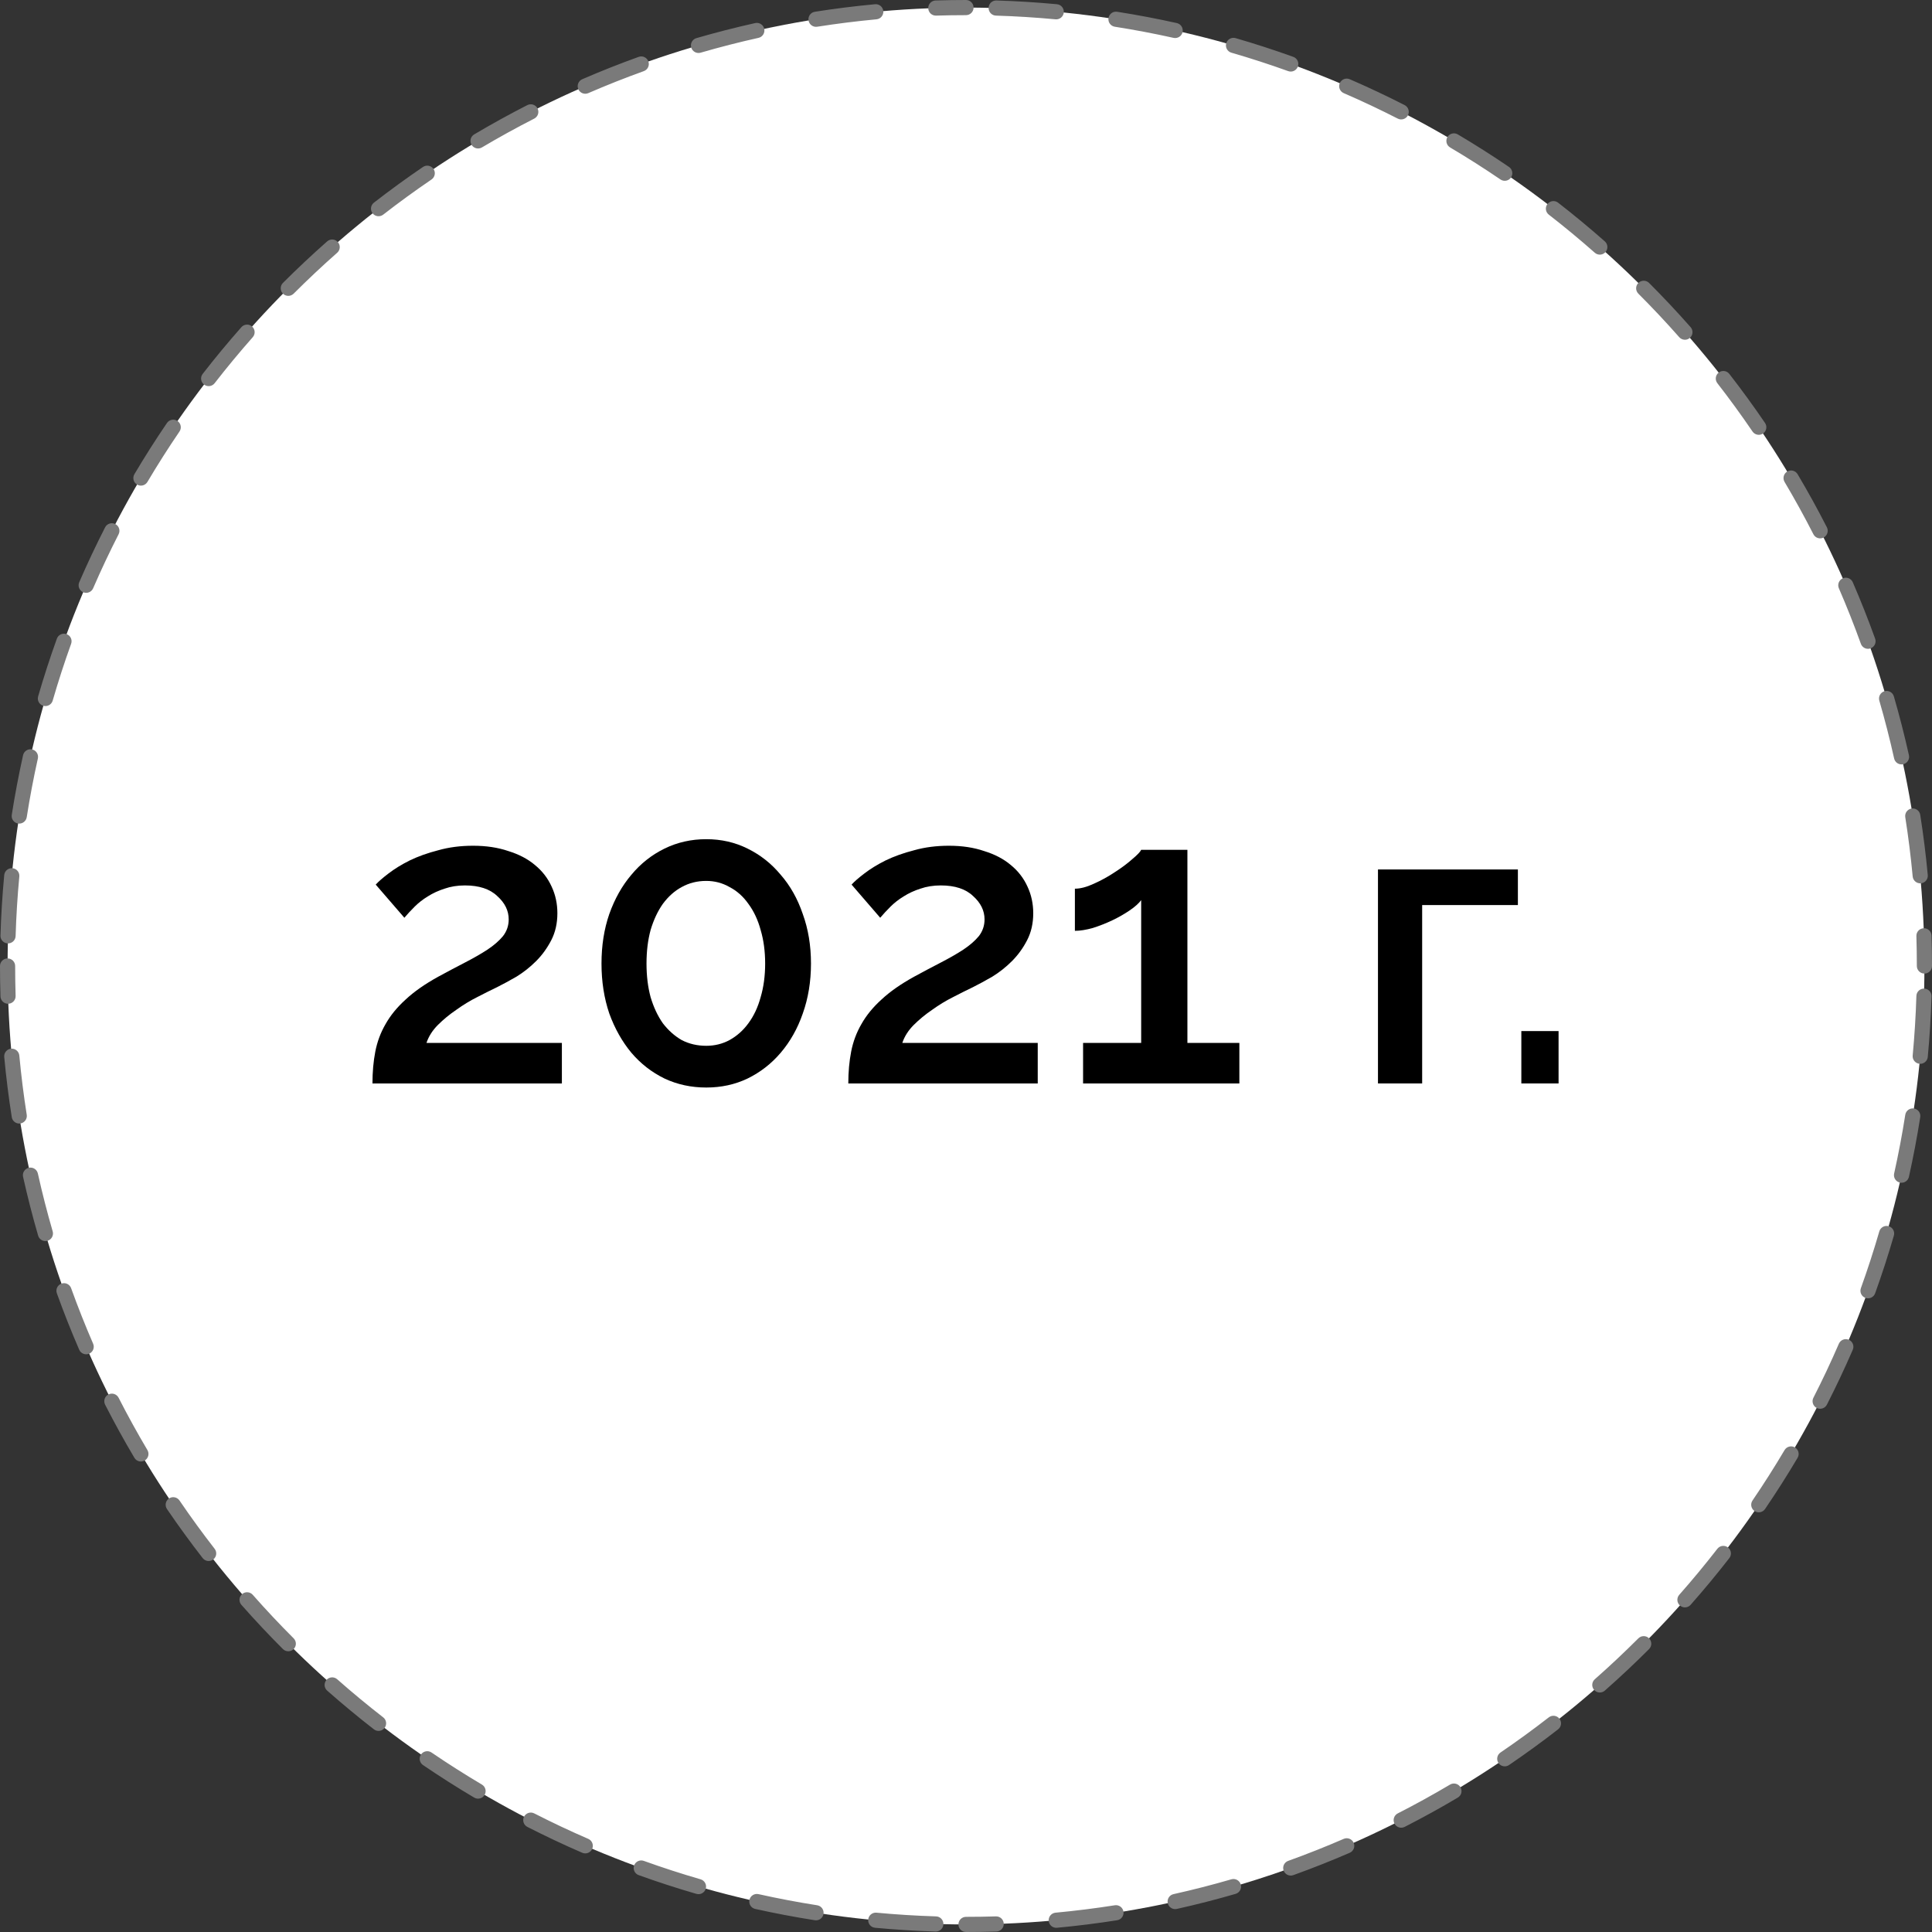 <svg width="122" height="122" viewBox="0 0 122 122" fill="none" xmlns="http://www.w3.org/2000/svg">
<rect x="0" y="0" width="122" height="122" fill="#333333" stroke="none"/>
<path d="M121.522 61C121.522 94.425 94.425 121.522 61 121.522C27.575 121.522 0.479 94.425 0.479 61C0.479 27.575 27.575 0.479 61 0.479C94.425 0.479 121.522 27.575 121.522 61Z" fill="white"/>
<path fill-rule="evenodd" clip-rule="evenodd" d="M59.08 0.03C59.717 0.01 60.358 0 61 0C61.264 0 61.478 0.214 61.478 0.478C61.478 0.743 61.264 0.957 61 0.957C60.367 0.957 59.737 0.967 59.109 0.986C58.845 0.994 58.624 0.787 58.616 0.523C58.608 0.259 58.816 0.038 59.08 0.03ZM62.427 0.493C62.435 0.229 62.656 0.021 62.92 0.03C64.205 0.069 65.48 0.149 66.743 0.267C67.006 0.291 67.2 0.525 67.175 0.788C67.15 1.051 66.917 1.244 66.654 1.22C65.41 1.103 64.156 1.025 62.891 0.986C62.627 0.978 62.419 0.757 62.427 0.493ZM55.778 0.699C55.802 0.962 55.609 1.195 55.346 1.22C54.087 1.337 52.839 1.494 51.603 1.688C51.342 1.729 51.098 1.55 51.057 1.289C51.016 1.028 51.194 0.784 51.455 0.743C52.71 0.545 53.978 0.386 55.257 0.267C55.52 0.242 55.753 0.436 55.778 0.699ZM69.998 1.141C70.039 0.88 70.284 0.701 70.545 0.743C71.814 0.942 73.07 1.181 74.312 1.457C74.57 1.514 74.733 1.77 74.675 2.028C74.618 2.286 74.362 2.448 74.104 2.391C72.882 2.119 71.646 1.884 70.397 1.688C70.135 1.647 69.957 1.402 69.998 1.141ZM48.259 1.82C48.316 2.078 48.154 2.334 47.896 2.391C46.663 2.665 45.444 2.978 44.242 3.327C43.988 3.4 43.722 3.254 43.649 3C43.575 2.747 43.721 2.481 43.975 2.408C45.197 2.053 46.435 1.736 47.688 1.457C47.946 1.4 48.201 1.562 48.259 1.82ZM77.432 2.734C77.506 2.48 77.771 2.334 78.025 2.408C79.256 2.765 80.471 3.16 81.669 3.591C81.918 3.68 82.047 3.955 81.957 4.203C81.868 4.452 81.594 4.581 81.345 4.491C80.166 4.067 78.97 3.678 77.758 3.327C77.505 3.253 77.359 2.988 77.432 2.734ZM40.943 3.879C41.033 4.128 40.904 4.402 40.655 4.491C39.468 4.919 38.299 5.382 37.148 5.881C36.906 5.986 36.624 5.875 36.519 5.632C36.414 5.39 36.525 5.108 36.767 5.003C37.937 4.496 39.125 4.025 40.331 3.591C40.579 3.501 40.853 3.63 40.943 3.879ZM84.603 5.252C84.708 5.009 84.99 4.898 85.233 5.003C86.408 5.512 87.564 6.058 88.7 6.637C88.935 6.758 89.028 7.046 88.908 7.281C88.788 7.516 88.5 7.61 88.265 7.49C87.147 6.919 86.009 6.382 84.852 5.881C84.61 5.776 84.498 5.494 84.603 5.252ZM33.944 6.846C34.064 7.081 33.971 7.369 33.735 7.49C32.613 8.062 31.512 8.67 30.432 9.31C30.204 9.444 29.911 9.369 29.776 9.142C29.641 8.915 29.716 8.621 29.944 8.487C31.041 7.836 32.16 7.219 33.3 6.637C33.536 6.517 33.824 6.611 33.944 6.846ZM91.401 8.654C91.535 8.427 91.829 8.352 92.056 8.487C93.157 9.139 94.235 9.825 95.29 10.543C95.508 10.692 95.565 10.989 95.416 11.208C95.267 11.426 94.97 11.482 94.751 11.334C93.713 10.627 92.652 9.952 91.568 9.31C91.341 9.175 91.266 8.881 91.401 8.654ZM27.375 10.669C27.523 10.887 27.467 11.185 27.249 11.334C26.208 12.042 25.191 12.783 24.198 13.554C23.989 13.716 23.689 13.678 23.527 13.47C23.365 13.261 23.402 12.96 23.611 12.798C24.619 12.015 25.653 11.263 26.71 10.543C26.928 10.394 27.226 10.451 27.375 10.669ZM97.718 12.883C97.88 12.674 98.18 12.636 98.389 12.798C99.398 13.582 100.383 14.398 101.34 15.243C101.539 15.417 101.557 15.72 101.383 15.918C101.208 16.116 100.905 16.135 100.707 15.96C99.765 15.128 98.796 14.326 97.802 13.554C97.593 13.392 97.555 13.091 97.718 12.883ZM21.335 15.285C21.51 15.483 21.491 15.785 21.293 15.96C20.349 16.792 19.432 17.654 18.543 18.543C18.356 18.73 18.053 18.73 17.866 18.543C17.68 18.356 17.68 18.053 17.866 17.866C18.77 16.963 19.701 16.088 20.66 15.243C20.858 15.068 21.16 15.087 21.335 15.285ZM103.457 17.866C103.644 17.68 103.947 17.68 104.134 17.866C105.037 18.77 105.912 19.701 106.757 20.66C106.932 20.858 106.913 21.16 106.715 21.335C106.517 21.51 106.215 21.491 106.04 21.293C105.208 20.349 104.346 19.432 103.457 18.543C103.27 18.356 103.27 18.053 103.457 17.866ZM15.918 20.617C16.116 20.792 16.135 21.095 15.96 21.293C15.128 22.235 14.326 23.204 13.554 24.198C13.392 24.407 13.091 24.445 12.883 24.282C12.674 24.12 12.636 23.82 12.798 23.611C13.582 22.602 14.398 21.617 15.243 20.66C15.417 20.461 15.72 20.442 15.918 20.617ZM108.53 23.527C108.739 23.365 109.04 23.402 109.202 23.611C109.985 24.619 110.737 25.653 111.457 26.71C111.606 26.928 111.549 27.226 111.331 27.375C111.113 27.523 110.815 27.467 110.666 27.249C109.958 26.208 109.217 25.191 108.446 24.198C108.284 23.989 108.322 23.689 108.53 23.527ZM11.208 26.584C11.426 26.733 11.482 27.03 11.334 27.249C10.627 28.287 9.952 29.348 9.31 30.432C9.175 30.659 8.881 30.734 8.654 30.599C8.427 30.465 8.352 30.171 8.487 29.944C9.139 28.843 9.825 27.765 10.543 26.71C10.692 26.492 10.989 26.435 11.208 26.584ZM112.858 29.776C113.085 29.641 113.379 29.716 113.513 29.944C114.164 31.041 114.781 32.16 115.363 33.3C115.483 33.536 115.389 33.824 115.154 33.944C114.919 34.064 114.631 33.971 114.51 33.735C113.938 32.613 113.33 31.512 112.69 30.432C112.556 30.204 112.631 29.911 112.858 29.776ZM7.281 33.092C7.516 33.212 7.61 33.5 7.49 33.735C6.919 34.853 6.382 35.991 5.881 37.148C5.776 37.39 5.494 37.502 5.252 37.397C5.009 37.292 4.898 37.01 5.003 36.767C5.512 35.592 6.058 34.436 6.637 33.3C6.758 33.065 7.046 32.971 7.281 33.092ZM116.368 36.519C116.61 36.414 116.892 36.525 116.997 36.767C117.504 37.937 117.975 39.125 118.409 40.331C118.499 40.579 118.37 40.853 118.121 40.943C117.872 41.033 117.598 40.904 117.509 40.655C117.081 39.468 116.618 38.299 116.119 37.148C116.014 36.906 116.125 36.624 116.368 36.519ZM4.203 40.043C4.452 40.132 4.581 40.406 4.491 40.655C4.067 41.834 3.678 43.03 3.327 44.242C3.253 44.495 2.988 44.641 2.734 44.568C2.48 44.494 2.334 44.229 2.408 43.975C2.765 42.744 3.16 41.529 3.591 40.331C3.68 40.082 3.955 39.953 4.203 40.043ZM119 43.649C119.253 43.575 119.519 43.721 119.592 43.975C119.947 45.197 120.264 46.435 120.543 47.688C120.6 47.946 120.438 48.201 120.18 48.259C119.922 48.316 119.666 48.154 119.609 47.896C119.335 46.663 119.022 45.444 118.673 44.242C118.6 43.988 118.746 43.722 119 43.649ZM2.028 47.325C2.286 47.382 2.448 47.638 2.391 47.896C2.119 49.118 1.884 50.354 1.688 51.603C1.647 51.864 1.402 52.043 1.141 52.002C0.88 51.961 0.701 51.716 0.743 51.455C0.942 50.186 1.181 48.93 1.457 47.688C1.514 47.43 1.77 47.267 2.028 47.325ZM120.711 51.057C120.972 51.016 121.216 51.194 121.257 51.455C121.455 52.71 121.614 53.978 121.733 55.257C121.758 55.52 121.564 55.753 121.301 55.778C121.038 55.802 120.805 55.609 120.78 55.346C120.663 54.087 120.506 52.839 120.312 51.603C120.271 51.342 120.45 51.098 120.711 51.057ZM0.788 54.825C1.051 54.849 1.244 55.083 1.22 55.346C1.103 56.59 1.025 57.844 0.986 59.109C0.978 59.373 0.757 59.581 0.493 59.573C0.229 59.565 0.021 59.344 0.03 59.08C0.069 57.795 0.149 56.52 0.267 55.257C0.291 54.994 0.525 54.8 0.788 54.825ZM121.477 58.616C121.741 58.608 121.962 58.816 121.97 59.08C121.99 59.717 122 60.358 122 61C122 61.264 121.786 61.478 121.522 61.478C121.257 61.478 121.043 61.264 121.043 61C121.043 60.367 121.033 59.737 121.014 59.109C121.006 58.845 121.213 58.624 121.477 58.616ZM0.478 60.522C0.743 60.522 0.957 60.736 0.957 61C0.957 61.633 0.967 62.263 0.986 62.891C0.994 63.155 0.787 63.376 0.523 63.384C0.259 63.392 0.038 63.184 0.03 62.92C0.01 62.283 0 61.642 0 61C0 60.736 0.214 60.522 0.478 60.522ZM121.507 62.427C121.771 62.435 121.979 62.656 121.97 62.92C121.931 64.205 121.851 65.48 121.733 66.743C121.709 67.006 121.475 67.2 121.212 67.175C120.949 67.15 120.756 66.917 120.78 66.654C120.897 65.41 120.975 64.156 121.014 62.891C121.022 62.627 121.243 62.419 121.507 62.427ZM0.699 66.222C0.962 66.198 1.195 66.391 1.22 66.654C1.337 67.913 1.494 69.161 1.688 70.397C1.729 70.658 1.55 70.902 1.289 70.943C1.028 70.984 0.784 70.806 0.743 70.545C0.545 69.29 0.386 68.022 0.267 66.743C0.242 66.48 0.436 66.247 0.699 66.222ZM120.859 69.998C121.12 70.039 121.299 70.284 121.257 70.545C121.058 71.814 120.819 73.07 120.543 74.312C120.486 74.57 120.23 74.733 119.972 74.675C119.714 74.618 119.552 74.362 119.609 74.104C119.881 72.882 120.116 71.646 120.312 70.397C120.353 70.135 120.598 69.957 120.859 69.998ZM1.82 73.741C2.078 73.684 2.334 73.846 2.391 74.104C2.665 75.337 2.978 76.555 3.327 77.758C3.4 78.012 3.254 78.278 3 78.351C2.747 78.425 2.481 78.279 2.408 78.025C2.053 76.803 1.736 75.565 1.457 74.312C1.4 74.054 1.562 73.799 1.82 73.741ZM119.266 77.432C119.52 77.506 119.666 77.771 119.592 78.025C119.235 79.256 118.84 80.471 118.409 81.669C118.32 81.918 118.045 82.047 117.797 81.957C117.548 81.868 117.419 81.594 117.509 81.345C117.933 80.166 118.322 78.97 118.673 77.758C118.747 77.505 119.012 77.359 119.266 77.432ZM3.879 81.057C4.128 80.967 4.402 81.096 4.491 81.345C4.919 82.532 5.382 83.701 5.881 84.852C5.986 85.094 5.875 85.376 5.632 85.481C5.39 85.586 5.108 85.475 5.003 85.233C4.496 84.063 4.025 82.875 3.591 81.669C3.501 81.421 3.63 81.147 3.879 81.057ZM116.748 84.603C116.991 84.708 117.102 84.99 116.997 85.233C116.488 86.408 115.942 87.564 115.363 88.7C115.242 88.935 114.954 89.028 114.719 88.908C114.484 88.788 114.39 88.5 114.51 88.265C115.081 87.147 115.618 86.009 116.119 84.852C116.224 84.61 116.506 84.498 116.748 84.603ZM6.846 88.056C7.081 87.936 7.369 88.029 7.49 88.265C8.062 89.387 8.67 90.489 9.31 91.568C9.444 91.796 9.369 92.089 9.142 92.224C8.915 92.359 8.621 92.284 8.487 92.056C7.836 90.959 7.219 89.84 6.637 88.7C6.517 88.464 6.611 88.176 6.846 88.056ZM113.346 91.401C113.573 91.535 113.648 91.829 113.513 92.056C112.861 93.157 112.175 94.235 111.457 95.29C111.308 95.508 111.011 95.565 110.792 95.416C110.574 95.267 110.517 94.97 110.666 94.751C111.373 93.713 112.048 92.652 112.69 91.568C112.825 91.341 113.119 91.266 113.346 91.401ZM10.669 94.625C10.887 94.477 11.185 94.533 11.334 94.751C12.042 95.792 12.783 96.809 13.554 97.802C13.716 98.011 13.678 98.311 13.47 98.473C13.261 98.635 12.96 98.598 12.798 98.389C12.015 97.381 11.263 96.347 10.543 95.29C10.394 95.072 10.451 94.774 10.669 94.625ZM109.117 97.718C109.326 97.88 109.364 98.18 109.202 98.389C108.418 99.398 107.602 100.383 106.757 101.34C106.583 101.539 106.28 101.557 106.082 101.383C105.884 101.208 105.865 100.905 106.04 100.707C106.872 99.765 107.674 98.796 108.446 97.802C108.608 97.593 108.909 97.555 109.117 97.718ZM15.285 100.665C15.483 100.49 15.785 100.509 15.96 100.707C16.792 101.651 17.654 102.568 18.543 103.457C18.73 103.644 18.73 103.947 18.543 104.134C18.356 104.32 18.053 104.32 17.866 104.134C16.963 103.23 16.088 102.299 15.243 101.34C15.068 101.142 15.087 100.84 15.285 100.665ZM104.134 103.457C104.32 103.644 104.32 103.947 104.134 104.134C103.23 105.037 102.299 105.912 101.34 106.757C101.142 106.932 100.84 106.913 100.665 106.715C100.49 106.517 100.509 106.215 100.707 106.04C101.651 105.208 102.568 104.346 103.457 103.457C103.644 103.27 103.947 103.27 104.134 103.457ZM20.617 106.082C20.792 105.884 21.095 105.865 21.293 106.04C22.235 106.872 23.204 107.674 24.198 108.446C24.407 108.608 24.445 108.909 24.282 109.117C24.12 109.326 23.82 109.364 23.611 109.202C22.602 108.418 21.617 107.602 20.66 106.757C20.461 106.583 20.442 106.28 20.617 106.082ZM98.473 108.53C98.635 108.739 98.598 109.04 98.389 109.202C97.381 109.985 96.347 110.737 95.29 111.457C95.072 111.606 94.774 111.549 94.625 111.331C94.477 111.113 94.533 110.815 94.751 110.666C95.792 109.958 96.809 109.217 97.802 108.446C98.011 108.284 98.311 108.322 98.473 108.53ZM26.584 110.792C26.733 110.574 27.03 110.517 27.249 110.666C28.287 111.373 29.348 112.048 30.432 112.69C30.659 112.825 30.734 113.119 30.599 113.346C30.465 113.573 30.171 113.648 29.944 113.513C28.843 112.861 27.765 112.175 26.71 111.457C26.492 111.308 26.435 111.011 26.584 110.792ZM92.224 112.858C92.359 113.085 92.284 113.379 92.056 113.513C90.959 114.164 89.84 114.781 88.7 115.363C88.464 115.483 88.176 115.389 88.056 115.154C87.936 114.919 88.029 114.631 88.265 114.51C89.387 113.938 90.489 113.33 91.568 112.69C91.796 112.556 92.089 112.631 92.224 112.858ZM33.092 114.719C33.212 114.484 33.5 114.39 33.735 114.51C34.853 115.081 35.991 115.618 37.148 116.119C37.39 116.224 37.502 116.506 37.397 116.748C37.292 116.991 37.01 117.102 36.767 116.997C35.592 116.488 34.436 115.942 33.3 115.363C33.065 115.242 32.971 114.954 33.092 114.719ZM85.481 116.368C85.586 116.61 85.475 116.892 85.233 116.997C84.063 117.504 82.875 117.975 81.669 118.409C81.421 118.499 81.147 118.37 81.057 118.121C80.967 117.872 81.096 117.598 81.345 117.509C82.532 117.081 83.701 116.618 84.852 116.119C85.094 116.014 85.376 116.125 85.481 116.368ZM40.043 117.797C40.132 117.548 40.406 117.419 40.655 117.509C41.834 117.933 43.03 118.322 44.242 118.673C44.495 118.747 44.641 119.012 44.568 119.266C44.494 119.52 44.229 119.666 43.975 119.592C42.744 119.235 41.529 118.84 40.331 118.409C40.082 118.32 39.953 118.045 40.043 117.797ZM78.351 119C78.425 119.253 78.279 119.519 78.025 119.592C76.803 119.947 75.565 120.264 74.312 120.543C74.054 120.6 73.799 120.438 73.741 120.18C73.684 119.922 73.846 119.666 74.104 119.609C75.337 119.335 76.555 119.022 77.758 118.673C78.012 118.6 78.278 118.746 78.351 119ZM47.325 119.972C47.382 119.714 47.638 119.552 47.896 119.609C49.118 119.881 50.354 120.116 51.603 120.312C51.864 120.353 52.043 120.598 52.002 120.859C51.961 121.12 51.716 121.299 51.455 121.257C50.186 121.058 48.93 120.819 47.688 120.543C47.43 120.486 47.267 120.23 47.325 119.972ZM70.943 120.711C70.984 120.972 70.806 121.216 70.545 121.257C69.29 121.455 68.022 121.614 66.743 121.733C66.48 121.758 66.247 121.564 66.222 121.301C66.198 121.038 66.391 120.805 66.654 120.78C67.913 120.663 69.161 120.506 70.397 120.312C70.658 120.271 70.902 120.45 70.943 120.711ZM54.825 121.212C54.849 120.949 55.083 120.756 55.346 120.78C56.59 120.897 57.844 120.975 59.109 121.014C59.373 121.022 59.581 121.243 59.573 121.507C59.565 121.771 59.344 121.979 59.08 121.97C57.795 121.931 56.52 121.851 55.257 121.733C54.994 121.709 54.8 121.475 54.825 121.212ZM63.384 121.477C63.392 121.741 63.184 121.962 62.92 121.97C62.283 121.99 61.642 122 61 122C60.736 122 60.522 121.786 60.522 121.522C60.522 121.257 60.736 121.043 61 121.043C61.633 121.043 62.263 121.033 62.891 121.014C63.155 121.006 63.376 121.213 63.384 121.477Z" fill="#7A7A7A"/>
<path d="M23.52 68.416C23.52 67.692 23.58 67.021 23.7 66.401C23.821 65.781 24.036 65.204 24.346 64.67C24.656 64.119 25.078 63.602 25.612 63.12C26.146 62.62 26.835 62.138 27.679 61.673C28.282 61.346 28.85 61.044 29.384 60.769C29.918 60.493 30.383 60.226 30.779 59.968C31.193 59.692 31.52 59.408 31.761 59.115C32.002 58.805 32.123 58.452 32.123 58.056C32.123 57.505 31.882 57.014 31.399 56.583C30.934 56.136 30.254 55.912 29.358 55.912C28.893 55.912 28.463 55.98 28.067 56.118C27.688 56.239 27.334 56.402 27.007 56.609C26.697 56.799 26.422 57.014 26.181 57.255C25.939 57.496 25.724 57.729 25.535 57.953L23.726 55.86C23.898 55.67 24.165 55.438 24.527 55.162C24.906 54.87 25.354 54.594 25.87 54.336C26.404 54.077 27.007 53.862 27.679 53.69C28.351 53.5 29.083 53.406 29.875 53.406C30.702 53.406 31.442 53.517 32.097 53.741C32.769 53.948 33.328 54.241 33.776 54.62C34.241 54.999 34.594 55.455 34.835 55.989C35.077 56.506 35.197 57.066 35.197 57.668C35.197 58.306 35.068 58.874 34.81 59.373C34.551 59.873 34.233 60.312 33.854 60.691C33.475 61.07 33.061 61.397 32.614 61.673C32.166 61.931 31.752 62.155 31.373 62.345C31.012 62.517 30.598 62.724 30.133 62.965C29.686 63.188 29.246 63.456 28.816 63.766C28.385 64.058 27.998 64.377 27.653 64.721C27.309 65.066 27.068 65.445 26.93 65.858H35.481V68.416H23.52Z" fill="black"/>
<path d="M51.211 60.846C51.211 61.983 51.038 63.033 50.694 63.998C50.367 64.945 49.901 65.772 49.299 66.478C48.713 67.167 48.016 67.71 47.206 68.106C46.414 68.485 45.544 68.674 44.597 68.674C43.649 68.674 42.771 68.485 41.962 68.106C41.152 67.71 40.454 67.167 39.869 66.478C39.283 65.772 38.818 64.945 38.474 63.998C38.147 63.033 37.983 61.983 37.983 60.846C37.983 59.709 38.147 58.667 38.474 57.72C38.818 56.755 39.283 55.929 39.869 55.24C40.454 54.534 41.152 53.983 41.962 53.586C42.771 53.19 43.649 52.992 44.597 52.992C45.544 52.992 46.414 53.19 47.206 53.586C48.016 53.983 48.713 54.534 49.299 55.24C49.901 55.929 50.367 56.755 50.694 57.72C51.038 58.667 51.211 59.709 51.211 60.846ZM48.317 60.846C48.317 60.071 48.222 59.365 48.033 58.728C47.861 58.09 47.602 57.539 47.258 57.074C46.931 56.609 46.534 56.256 46.069 56.015C45.621 55.757 45.131 55.627 44.597 55.627C44.028 55.627 43.512 55.757 43.047 56.015C42.599 56.256 42.203 56.609 41.858 57.074C41.531 57.539 41.273 58.09 41.083 58.728C40.911 59.365 40.825 60.071 40.825 60.846C40.825 61.621 40.911 62.327 41.083 62.965C41.273 63.602 41.531 64.153 41.858 64.618C42.203 65.066 42.599 65.419 43.047 65.677C43.512 65.918 44.028 66.039 44.597 66.039C45.131 66.039 45.621 65.918 46.069 65.677C46.534 65.419 46.931 65.066 47.258 64.618C47.602 64.153 47.861 63.602 48.033 62.965C48.222 62.327 48.317 61.621 48.317 60.846Z" fill="black"/>
<path d="M53.568 68.416C53.568 67.692 53.629 67.021 53.749 66.401C53.87 65.781 54.085 65.204 54.395 64.67C54.705 64.119 55.127 63.602 55.661 63.12C56.195 62.62 56.884 62.138 57.728 61.673C58.331 61.346 58.899 61.044 59.433 60.769C59.967 60.493 60.432 60.226 60.828 59.968C61.241 59.692 61.569 59.408 61.81 59.115C62.051 58.805 62.171 58.452 62.171 58.056C62.171 57.505 61.93 57.014 61.448 56.583C60.983 56.136 60.303 55.912 59.407 55.912C58.942 55.912 58.511 55.98 58.115 56.118C57.736 56.239 57.383 56.402 57.056 56.609C56.746 56.799 56.47 57.014 56.229 57.255C55.988 57.496 55.773 57.729 55.583 57.953L53.775 55.86C53.947 55.67 54.214 55.438 54.576 55.162C54.955 54.87 55.403 54.594 55.919 54.336C56.453 54.077 57.056 53.862 57.728 53.69C58.399 53.5 59.131 53.406 59.924 53.406C60.75 53.406 61.491 53.517 62.145 53.741C62.817 53.948 63.377 54.241 63.825 54.62C64.29 54.999 64.643 55.455 64.884 55.989C65.125 56.506 65.246 57.066 65.246 57.668C65.246 58.306 65.117 58.874 64.858 59.373C64.6 59.873 64.281 60.312 63.902 60.691C63.523 61.07 63.11 61.397 62.662 61.673C62.214 61.931 61.801 62.155 61.422 62.345C61.06 62.517 60.647 62.724 60.182 62.965C59.734 63.188 59.295 63.456 58.864 63.766C58.434 64.058 58.046 64.377 57.702 64.721C57.357 65.066 57.116 65.445 56.978 65.858H65.53V68.416H53.568Z" fill="black"/>
<path d="M78.262 65.858V68.416H68.393V65.858H72.062V56.842C71.907 57.048 71.666 57.264 71.338 57.487C71.011 57.711 70.65 57.918 70.253 58.108C69.857 58.297 69.444 58.461 69.013 58.598C68.583 58.719 68.204 58.779 67.876 58.779V56.118C68.221 56.118 68.617 56.015 69.065 55.808C69.53 55.602 69.969 55.36 70.382 55.085C70.813 54.809 71.183 54.534 71.493 54.258C71.821 53.983 72.01 53.785 72.062 53.664H74.981V65.858H78.262Z" fill="black"/>
<path d="M95.85 57.152H89.805V68.416H87.015V54.904H95.85V57.152Z" fill="black"/>
<path d="M96.068 68.416V65.109H98.419V68.416H96.068Z" fill="black"/>
</svg>
